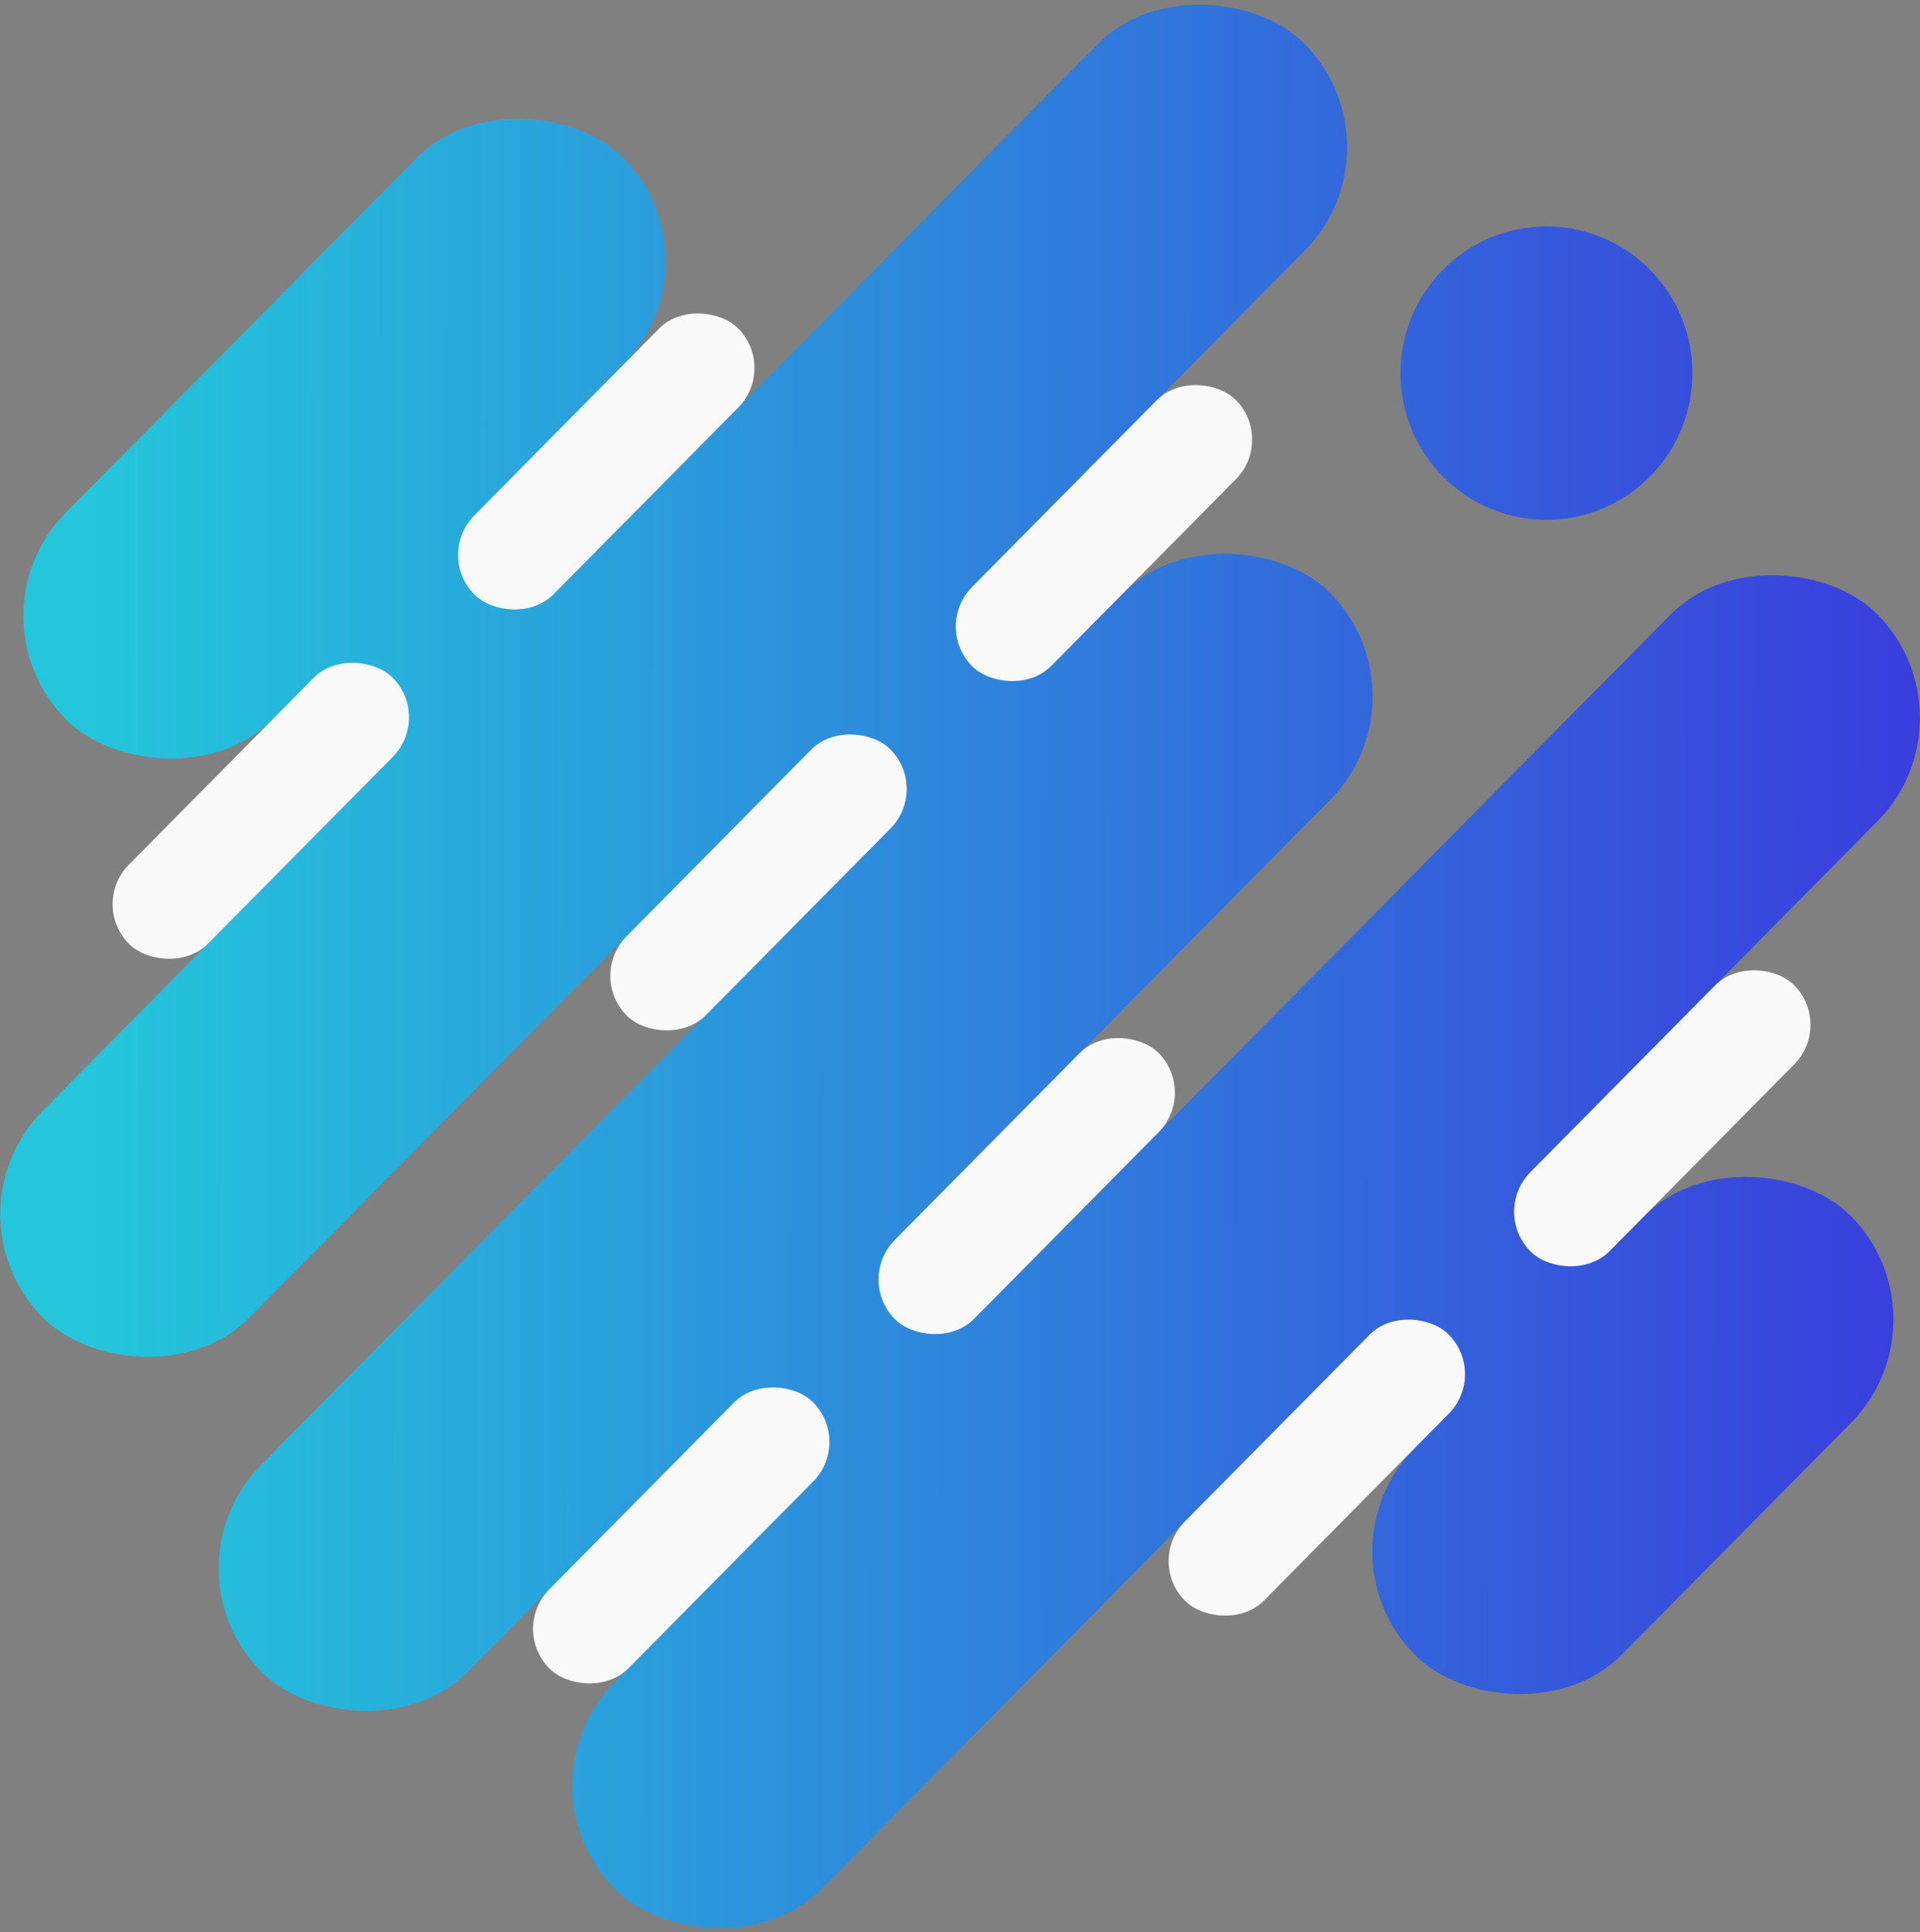 <?xml version="1.0" encoding="UTF-8" standalone="no"?>
<!-- Created with Inkscape (http://www.inkscape.org/) -->

<svg
   width="209.575mm"
   height="210.943mm"
   viewBox="0 0 209.575 210.943"
   version="1.1"
   id="svg1"
   inkscape:version="1.3 (0e150ed6c4, 2023-07-21)"
   sodipodi:docname="aurora_isotype.svg"
   xmlns:inkscape="http://www.inkscape.org/namespaces/inkscape"
   xmlns:sodipodi="http://sodipodi.sourceforge.net/DTD/sodipodi-0.dtd"
   xmlns:xlink="http://www.w3.org/1999/xlink"
   xmlns="http://www.w3.org/2000/svg"
   xmlns:svg="http://www.w3.org/2000/svg">
  <rect x="0" y="0" width="209.575" height="210.943" fill="#808080" stroke="none"/>
  <sodipodi:namedview
     id="namedview1"
     pagecolor="#ffffff"
     bordercolor="#666666"
     borderopacity="1.0"
     inkscape:showpageshadow="2"
     inkscape:pageopacity="0.0"
     inkscape:pagecheckerboard="0"
     inkscape:deskcolor="#d1d1d1"
     inkscape:document-units="mm"
     inkscape:zoom="0.702883"
     inkscape:cx="395.5139"
     inkscape:cy="447.44289"
     inkscape:window-width="1920"
     inkscape:window-height="1009"
     inkscape:window-x="-8"
     inkscape:window-y="-8"
     inkscape:window-maximized="1"
     inkscape:current-layer="g19" />
  <defs
     id="defs1">
    <linearGradient
       inkscape:collect="always"
       xlink:href="#linearGradient37"
       id="linearGradient38"
       x1="-271.862"
       y1="-214.226"
       x2="-56.536"
       y2="2.858"
       gradientUnits="userSpaceOnUse" />
    <linearGradient
       id="linearGradient37"
       inkscape:collect="always">
      <stop
         style="stop-color:#24c6dc;stop-opacity:1;"
         offset="0.269"
         id="stop37" />
      <stop
         style="stop-color:#3b31dc;stop-opacity:1"
         offset="1"
         id="stop38" />
    </linearGradient>
    <linearGradient
       inkscape:collect="always"
       xlink:href="#linearGradient37"
       id="linearGradient10"
       gradientUnits="userSpaceOnUse"
       x1="-271.862"
       y1="-214.226"
       x2="-56.536"
       y2="2.858" />
    <linearGradient
       inkscape:collect="always"
       xlink:href="#linearGradient37"
       id="linearGradient11"
       gradientUnits="userSpaceOnUse"
       x1="-271.862"
       y1="-214.226"
       x2="-56.536"
       y2="2.858" />
    <linearGradient
       inkscape:collect="always"
       xlink:href="#linearGradient37"
       id="linearGradient12"
       gradientUnits="userSpaceOnUse"
       x1="-271.862"
       y1="-214.226"
       x2="-56.536"
       y2="2.858" />
    <linearGradient
       inkscape:collect="always"
       xlink:href="#linearGradient37"
       id="linearGradient13"
       gradientUnits="userSpaceOnUse"
       x1="-271.862"
       y1="-214.226"
       x2="-56.536"
       y2="2.858" />
    <linearGradient
       inkscape:collect="always"
       xlink:href="#linearGradient37"
       id="linearGradient14"
       gradientUnits="userSpaceOnUse"
       x1="-271.862"
       y1="-214.226"
       x2="-56.536"
       y2="2.858" />
    <linearGradient
       inkscape:collect="always"
       xlink:href="#linearGradient37"
       id="linearGradient15"
       gradientUnits="userSpaceOnUse"
       x1="-271.862"
       y1="-214.226"
       x2="-56.536"
       y2="2.858" />
    <linearGradient
       inkscape:collect="always"
       xlink:href="#linearGradient37"
       id="linearGradient16"
       gradientUnits="userSpaceOnUse"
       x1="-271.862"
       y1="-214.226"
       x2="-56.536"
       y2="2.858" />
    <linearGradient
       inkscape:collect="always"
       xlink:href="#linearGradient37"
       id="linearGradient17"
       gradientUnits="userSpaceOnUse"
       x1="-271.862"
       y1="-214.226"
       x2="-56.536"
       y2="2.858" />
    <linearGradient
       inkscape:collect="always"
       xlink:href="#linearGradient37"
       id="linearGradient18"
       gradientUnits="userSpaceOnUse"
       x1="-271.862"
       y1="-214.226"
       x2="-56.536"
       y2="2.858" />
    <linearGradient
       inkscape:collect="always"
       xlink:href="#linearGradient37"
       id="linearGradient19"
       gradientUnits="userSpaceOnUse"
       x1="-271.862"
       y1="-214.226"
       x2="-56.536"
       y2="2.858" />
  </defs>
  <g
     inkscape:label="Layer 1"
     inkscape:groupmode="layer"
     id="layer1">
    <ellipse
       style="fill:none;stroke:none;stroke-width:0.258;stroke-linecap:round;stroke-linejoin:round"
       id="path6"
       cx="91.134"
       cy="148.319"
       rx="14.318"
       ry="12.263"
       transform="matrix(0.703,-0.711,0.707,0.707,0,0)"
       inkscape:export-filename="aurora_new_isotype.svg"
       inkscape:export-xdpi="300"
       inkscape:export-ydpi="300" />
    <g
       id="g21"
       style="fill:url(#linearGradient38);fill-opacity:1;stroke:none"
       transform="matrix(0.972,0,0,0.977,263.739,208.493)">
      <rect
         style="fill:url(#linearGradient10);fill-opacity:1;stroke:none;stroke-width:0.239;stroke-linecap:round;stroke-linejoin:round"
         id="rect2"
         width="88.612"
         height="32.759"
         x="-91.717"
         y="-297.265"
         ry="16.379"
         transform="rotate(-45.174)" />
      <rect
         style="fill:url(#linearGradient11);fill-opacity:1;stroke:none;stroke-width:0.359;stroke-linecap:round;stroke-linejoin:round"
         id="rect3"
         width="200.827"
         height="32.759"
         x="-140.956"
         y="-251.983"
         ry="16.379"
         transform="rotate(-45.174)" />
      <rect
         style="fill:url(#linearGradient12);fill-opacity:1;stroke:none;stroke-width:0.331;stroke-linecap:round;stroke-linejoin:round"
         id="rect4"
         width="170.112"
         height="32.759"
         x="-151.734"
         y="-206.7"
         ry="16.379"
         transform="rotate(-45.174)" />
      <rect
         style="fill:url(#linearGradient13);fill-opacity:1;stroke:none;stroke-width:0.359;stroke-linecap:round;stroke-linejoin:round"
         id="rect5"
         width="200.963"
         height="32.759"
         x="-140.956"
         y="-161.418"
         ry="16.379"
         transform="rotate(-45.174)" />
      <rect
         style="fill:url(#linearGradient14);fill-opacity:1;stroke:none;stroke-width:0.211;stroke-linecap:round;stroke-linejoin:round"
         id="rect6"
         width="69.298"
         height="32.759"
         x="-59.072"
         y="-116.135"
         ry="16.379"
         transform="rotate(-45.174)" />
      <circle
         style="fill:url(#linearGradient15);fill-opacity:1;stroke:none;stroke-width:0.642;stroke-linecap:round;stroke-linejoin:round;stroke-opacity:1"
         id="path7"
         cx="52.927"
         cy="-190.321"
         r="16.39"
         transform="rotate(-45.174)" />
      <rect
         style="fill:url(#linearGradient16);fill-opacity:1;stroke:none;stroke-width:0.273;stroke-linecap:round;stroke-linejoin:round;stroke-opacity:1"
         id="rect9"
         width="27.507"
         height="22.217"
         x="-36.491"
         y="-222.988"
         ry="0"
         transform="rotate(-45.174)" />
      <rect
         style="fill:url(#linearGradient17);fill-opacity:1;stroke:none;stroke-width:0.273;stroke-linecap:round;stroke-linejoin:round;stroke-opacity:1"
         id="rect10"
         width="27.507"
         height="22.217"
         x="-94.358"
         y="-177.495"
         ry="0"
         transform="rotate(-45.174)" />
      <rect
         style="fill:url(#linearGradient18);fill-opacity:1;stroke:none;stroke-width:0.273;stroke-linecap:round;stroke-linejoin:round;stroke-opacity:1"
         id="rect13"
         width="27.507"
         height="22.217"
         x="-38.669"
         y="-132.099"
         ry="0"
         transform="rotate(-45.174)" />
      <rect
         style="fill:url(#linearGradient19);fill-opacity:1;stroke:none;stroke-width:0.273;stroke-linecap:round;stroke-linejoin:round;stroke-opacity:1"
         id="rect16"
         width="27.507"
         height="22.217"
         x="-70.217"
         y="-268.865"
         ry="0"
         transform="rotate(-45.174)" />
    </g>
    <g
       id="g19"
       style="fill:#0f0b38;fill-opacity:1"
       transform="matrix(0.972,0,0,0.977,263.739,208.493)">
      <rect
         style="fill:#f9f9f9;fill-opacity:1;stroke:none;stroke-width:0.102;stroke-linecap:round;stroke-linejoin:round"
         id="rect8"
         width="41.969"
         height="12.524"
         x="-70.796"
         y="-219.224"
         ry="6.262"
         transform="rotate(-45.174)" />
      <rect
         style="fill:#f9f9f9;fill-opacity:1;stroke:none;stroke-width:0.102;stroke-linecap:round;stroke-linejoin:round"
         id="rect7"
         width="41.969"
         height="12.524"
         x="-15.762"
         y="-219.224"
         ry="6.262"
         transform="rotate(-45.174)" />
      <rect
         style="fill:#f9f9f9;fill-opacity:1;stroke:none;stroke-width:0.102;stroke-linecap:round;stroke-linejoin:round"
         id="rect11"
         width="41.969"
         height="12.524"
         x="-128.661"
         y="-173.941"
         ry="6.262"
         transform="rotate(-45.174)" />
      <rect
         style="fill:#f9f9f9;fill-opacity:1;stroke:none;stroke-width:0.102;stroke-linecap:round;stroke-linejoin:round"
         id="rect12"
         width="41.969"
         height="12.524"
         x="-73.628"
         y="-173.941"
         ry="6.262"
         transform="rotate(-45.174)" />
      <rect
         style="fill:#f9f9f9;fill-opacity:1;stroke:none;stroke-width:0.102;stroke-linecap:round;stroke-linejoin:round"
         id="rect14"
         width="41.969"
         height="12.524"
         x="-72.973"
         y="-128.659"
         ry="6.262"
         transform="rotate(-45.174)" />
      <rect
         style="fill:#f9f9f9;fill-opacity:1;stroke:none;stroke-width:0.102;stroke-linecap:round;stroke-linejoin:round"
         id="rect15"
         width="41.969"
         height="12.524"
         x="-17.939"
         y="-128.659"
         ry="6.262"
         transform="rotate(-45.174)" />
      <rect
         style="fill:#f9f9f9;fill-opacity:1;stroke:none;stroke-width:0.102;stroke-linecap:round;stroke-linejoin:round"
         id="rect17"
         width="41.969"
         height="12.524"
         x="-104.521"
         y="-264.507"
         ry="6.262"
         transform="rotate(-45.174)" />
      <rect
         style="fill:#f9f9f9;fill-opacity:1;stroke:none;stroke-width:0.102;stroke-linecap:round;stroke-linejoin:round"
         id="rect18"
         width="41.969"
         height="12.524"
         x="-49.487"
         y="-264.507"
         ry="6.262"
         transform="rotate(-45.174)" />
    </g>
  </g>
</svg>
